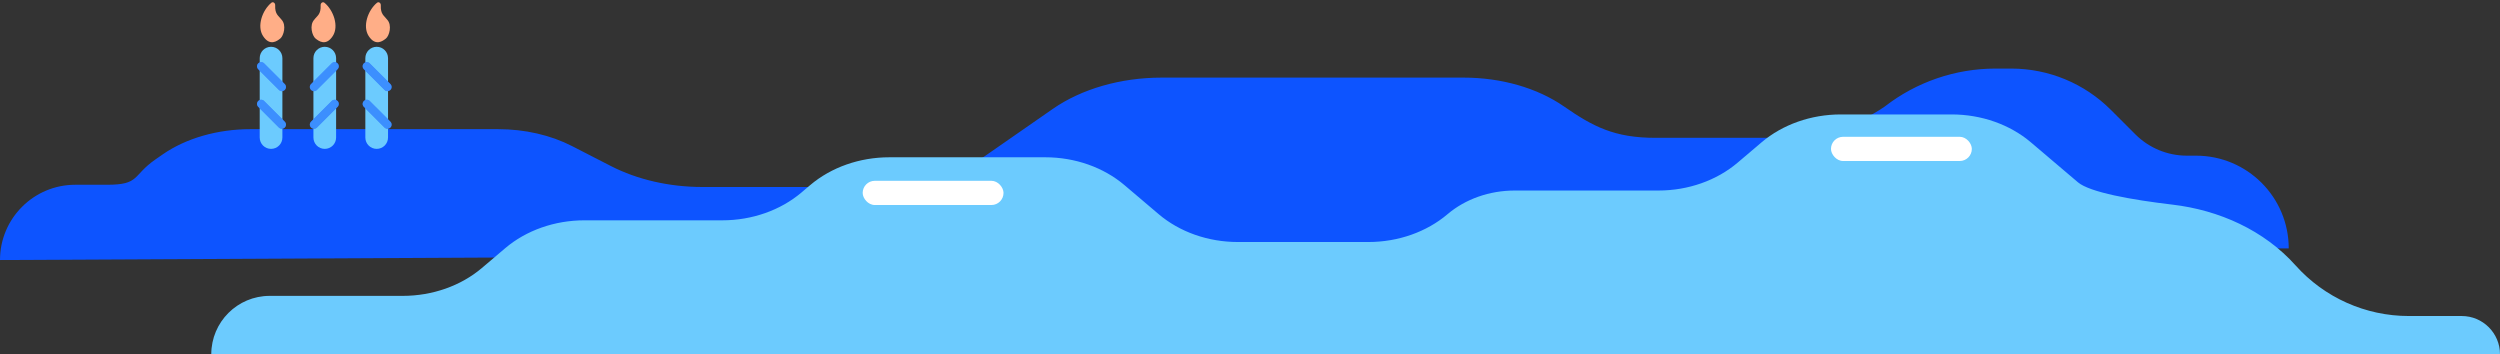 <svg width="1136" height="161" viewBox="0 0 1136 161" fill="none" xmlns="http://www.w3.org/2000/svg">
<rect x="0" y="0" width="1136" height="161" fill="#333333" stroke="none"/>
<path d="M70.635 72.448L73.892 70.185C84.495 62.818 98.869 58.679 113.899 58.687H226.333C238.422 58.687 250.194 61.376 259.923 66.373L277.609 75.456C289.654 81.638 304.225 84.972 319.19 84.972H398.35C416.9 84.972 434.695 79.845 447.812 70.732L478.363 49.505C491.48 40.384 509.276 35.266 527.825 35.266H665.115C682.222 35.266 698.618 39.989 710.708 48.389C723.825 57.51 733.62 62.629 752.169 62.629H807C825.55 62.629 843.345 57.502 856.462 48.389C870.853 37.221 888.547 31.16 906.763 31.16L913.914 31.16C930.875 31.16 947.142 37.895 959.139 49.884L970.314 61.052C976.516 67.25 984.926 70.732 993.694 70.732L997.87 70.732C1021.14 70.732 1040 89.594 1040 112.862L0 118.16C0 99.269 15.315 83.954 34.206 83.954H48.667C63.664 83.954 60.032 79.815 70.635 72.448Z" fill="#0D54FF"/>
<path d="M1094.54 143.597H1118.6C1128.21 143.597 1136 151.388 1136 161H96C96 146.334 107.889 134.444 122.556 134.444H183.013C196.476 134.444 209.418 129.883 218.951 121.791L229.582 112.766C239.116 104.674 252.058 100.113 265.52 100.113H328.267C341.729 100.113 354.671 95.552 364.204 87.459L368.133 84.124C377.667 76.032 390.609 71.471 404.071 71.471H475.022C488.484 71.471 501.427 76.032 510.96 84.124L526.502 97.317C536.036 105.41 548.978 109.971 562.44 109.971H621.836C635.298 109.971 648.24 105.41 657.773 97.317C665.862 90.451 676.84 86.576 688.28 86.576H753.627C767.089 86.576 780.031 82.015 789.565 73.923L800.484 64.653C810.018 56.561 822.96 52 836.422 52H886.862C900.325 52 913.267 56.561 922.8 64.653L944.236 82.849C949.601 87.404 968.867 90.84 987.087 92.973C1008.37 95.465 1028.81 104.628 1043.1 120.595C1056.19 135.231 1074.9 143.597 1094.54 143.597Z" fill="#6CCBFE"/>
<rect x="392" y="82.16" width="64" height="11" rx="5.5" fill="white"/>
<rect x="832" y="62.16" width="64" height="11" rx="5.5" fill="white"/>
<path d="M128.319 26.418C128.319 23.571 126.012 21.264 123.165 21.264C120.319 21.264 118.012 23.571 118.012 26.418L118.012 62.495C118.012 65.341 120.319 67.648 123.165 67.648C126.012 67.648 128.319 65.341 128.319 62.494L128.319 26.418Z" fill="#6CCBFE"/>
<path d="M119.515 16.354C116.655 11.928 119.177 4.665 123.287 1.272C124.076 0.62 125.086 1.35 125.042 2.373C124.862 6.59 126.607 7.124 127.897 8.892C130.31 11.448 128.849 16.303 127.389 17.478C125.992 18.602 122.649 21.205 119.515 16.354Z" fill="#FFAE87"/>
<path d="M129.406 40.859C128.67 41.596 127.476 41.596 126.74 40.86L117.333 31.453C116.597 30.717 116.596 29.524 117.333 28.788C118.069 28.052 119.262 28.052 119.998 28.788L129.406 38.194C130.142 38.93 130.142 40.123 129.406 40.859Z" fill="#0D54FF"/>
<path d="M129.406 40.859C128.67 41.596 127.476 41.596 126.74 40.86L117.333 31.453C116.597 30.717 116.596 29.524 117.333 28.788C118.069 28.052 119.262 28.052 119.998 28.788L129.406 38.194C130.142 38.93 130.142 40.123 129.406 40.859Z" fill="#6CCBFE" fill-opacity="0.5"/>
<path d="M129.406 57.958C128.67 58.694 127.476 58.694 126.74 57.958L117.333 48.552C116.597 47.816 116.596 46.622 117.333 45.886C118.069 45.15 119.262 45.15 119.998 45.886L129.406 55.292C130.142 56.028 130.142 57.222 129.406 57.958Z" fill="#0D54FF"/>
<path d="M129.406 57.958C128.67 58.694 127.476 58.694 126.74 57.958L117.333 48.552C116.597 47.816 116.596 46.622 117.333 45.886C118.069 45.15 119.262 45.15 119.998 45.886L129.406 55.292C130.142 56.028 130.142 57.222 129.406 57.958Z" fill="#6CCBFE" fill-opacity="0.5"/>
<path d="M142.419 26.418C142.419 23.571 144.727 21.264 147.573 21.264C150.42 21.264 152.727 23.571 152.727 26.418L152.727 62.495C152.727 65.341 150.42 67.648 147.573 67.648C144.727 67.648 142.419 65.341 142.419 62.494L142.419 26.418Z" fill="#6CCBFE"/>
<path d="M151.224 16.354C154.084 11.928 151.562 4.665 147.452 1.272C146.662 0.62 145.653 1.35 145.697 2.373C145.877 6.59 144.132 7.124 142.842 8.892C140.429 11.448 141.889 16.303 143.35 17.478C144.747 18.602 148.089 21.205 151.224 16.354Z" fill="#FFAE87"/>
<path d="M141.333 40.859C142.069 41.596 143.262 41.596 143.998 40.86L153.406 31.453C154.142 30.717 154.142 29.524 153.406 28.788C152.67 28.052 151.477 28.052 150.741 28.788L141.333 38.194C140.597 38.93 140.597 40.123 141.333 40.859Z" fill="#0D54FF"/>
<path d="M141.333 40.859C142.069 41.596 143.262 41.596 143.998 40.86L153.406 31.453C154.142 30.717 154.142 29.524 153.406 28.788C152.67 28.052 151.477 28.052 150.741 28.788L141.333 38.194C140.597 38.93 140.597 40.123 141.333 40.859Z" fill="#6CCBFE" fill-opacity="0.5"/>
<path d="M141.333 57.958C142.069 58.694 143.262 58.694 143.998 57.958L153.406 48.552C154.142 47.816 154.142 46.622 153.406 45.886C152.67 45.15 151.477 45.15 150.741 45.886L141.333 55.292C140.597 56.028 140.597 57.222 141.333 57.958Z" fill="#0D54FF"/>
<path d="M141.333 57.958C142.069 58.694 143.262 58.694 143.998 57.958L153.406 48.552C154.142 47.816 154.142 46.622 153.406 45.886C152.67 45.15 151.477 45.15 150.741 45.886L141.333 55.292C140.597 56.028 140.597 57.222 141.333 57.958Z" fill="#6CCBFE" fill-opacity="0.5"/>
<path d="M176.319 26.418C176.319 23.571 174.012 21.264 171.165 21.264C168.319 21.264 166.012 23.571 166.012 26.418L166.012 62.495C166.012 65.341 168.319 67.648 171.165 67.648C174.012 67.648 176.319 65.341 176.319 62.494L176.319 26.418Z" fill="#6CCBFE"/>
<path d="M167.515 16.354C164.655 11.928 167.177 4.665 171.287 1.272C172.076 0.62 173.086 1.35 173.042 2.373C172.862 6.59 174.607 7.124 175.897 8.892C178.31 11.448 176.849 16.303 175.389 17.478C173.992 18.602 170.649 21.205 167.515 16.354Z" fill="#FFAE87"/>
<path d="M177.406 40.859C176.67 41.596 175.476 41.596 174.74 40.86L165.333 31.453C164.597 30.717 164.596 29.524 165.333 28.788C166.069 28.052 167.262 28.052 167.998 28.788L177.406 38.194C178.142 38.93 178.142 40.123 177.406 40.859Z" fill="#0D54FF"/>
<path d="M177.406 40.859C176.67 41.596 175.476 41.596 174.74 40.86L165.333 31.453C164.597 30.717 164.596 29.524 165.333 28.788C166.069 28.052 167.262 28.052 167.998 28.788L177.406 38.194C178.142 38.93 178.142 40.123 177.406 40.859Z" fill="#6CCBFE" fill-opacity="0.5"/>
<path d="M177.406 57.958C176.67 58.694 175.476 58.694 174.74 57.958L165.333 48.552C164.597 47.816 164.596 46.622 165.333 45.886C166.069 45.15 167.262 45.15 167.998 45.886L177.406 55.292C178.142 56.028 178.142 57.222 177.406 57.958Z" fill="#0D54FF"/>
<path d="M177.406 57.958C176.67 58.694 175.476 58.694 174.74 57.958L165.333 48.552C164.597 47.816 164.596 46.622 165.333 45.886C166.069 45.15 167.262 45.15 167.998 45.886L177.406 55.292C178.142 56.028 178.142 57.222 177.406 57.958Z" fill="#6CCBFE" fill-opacity="0.5"/>
</svg>
